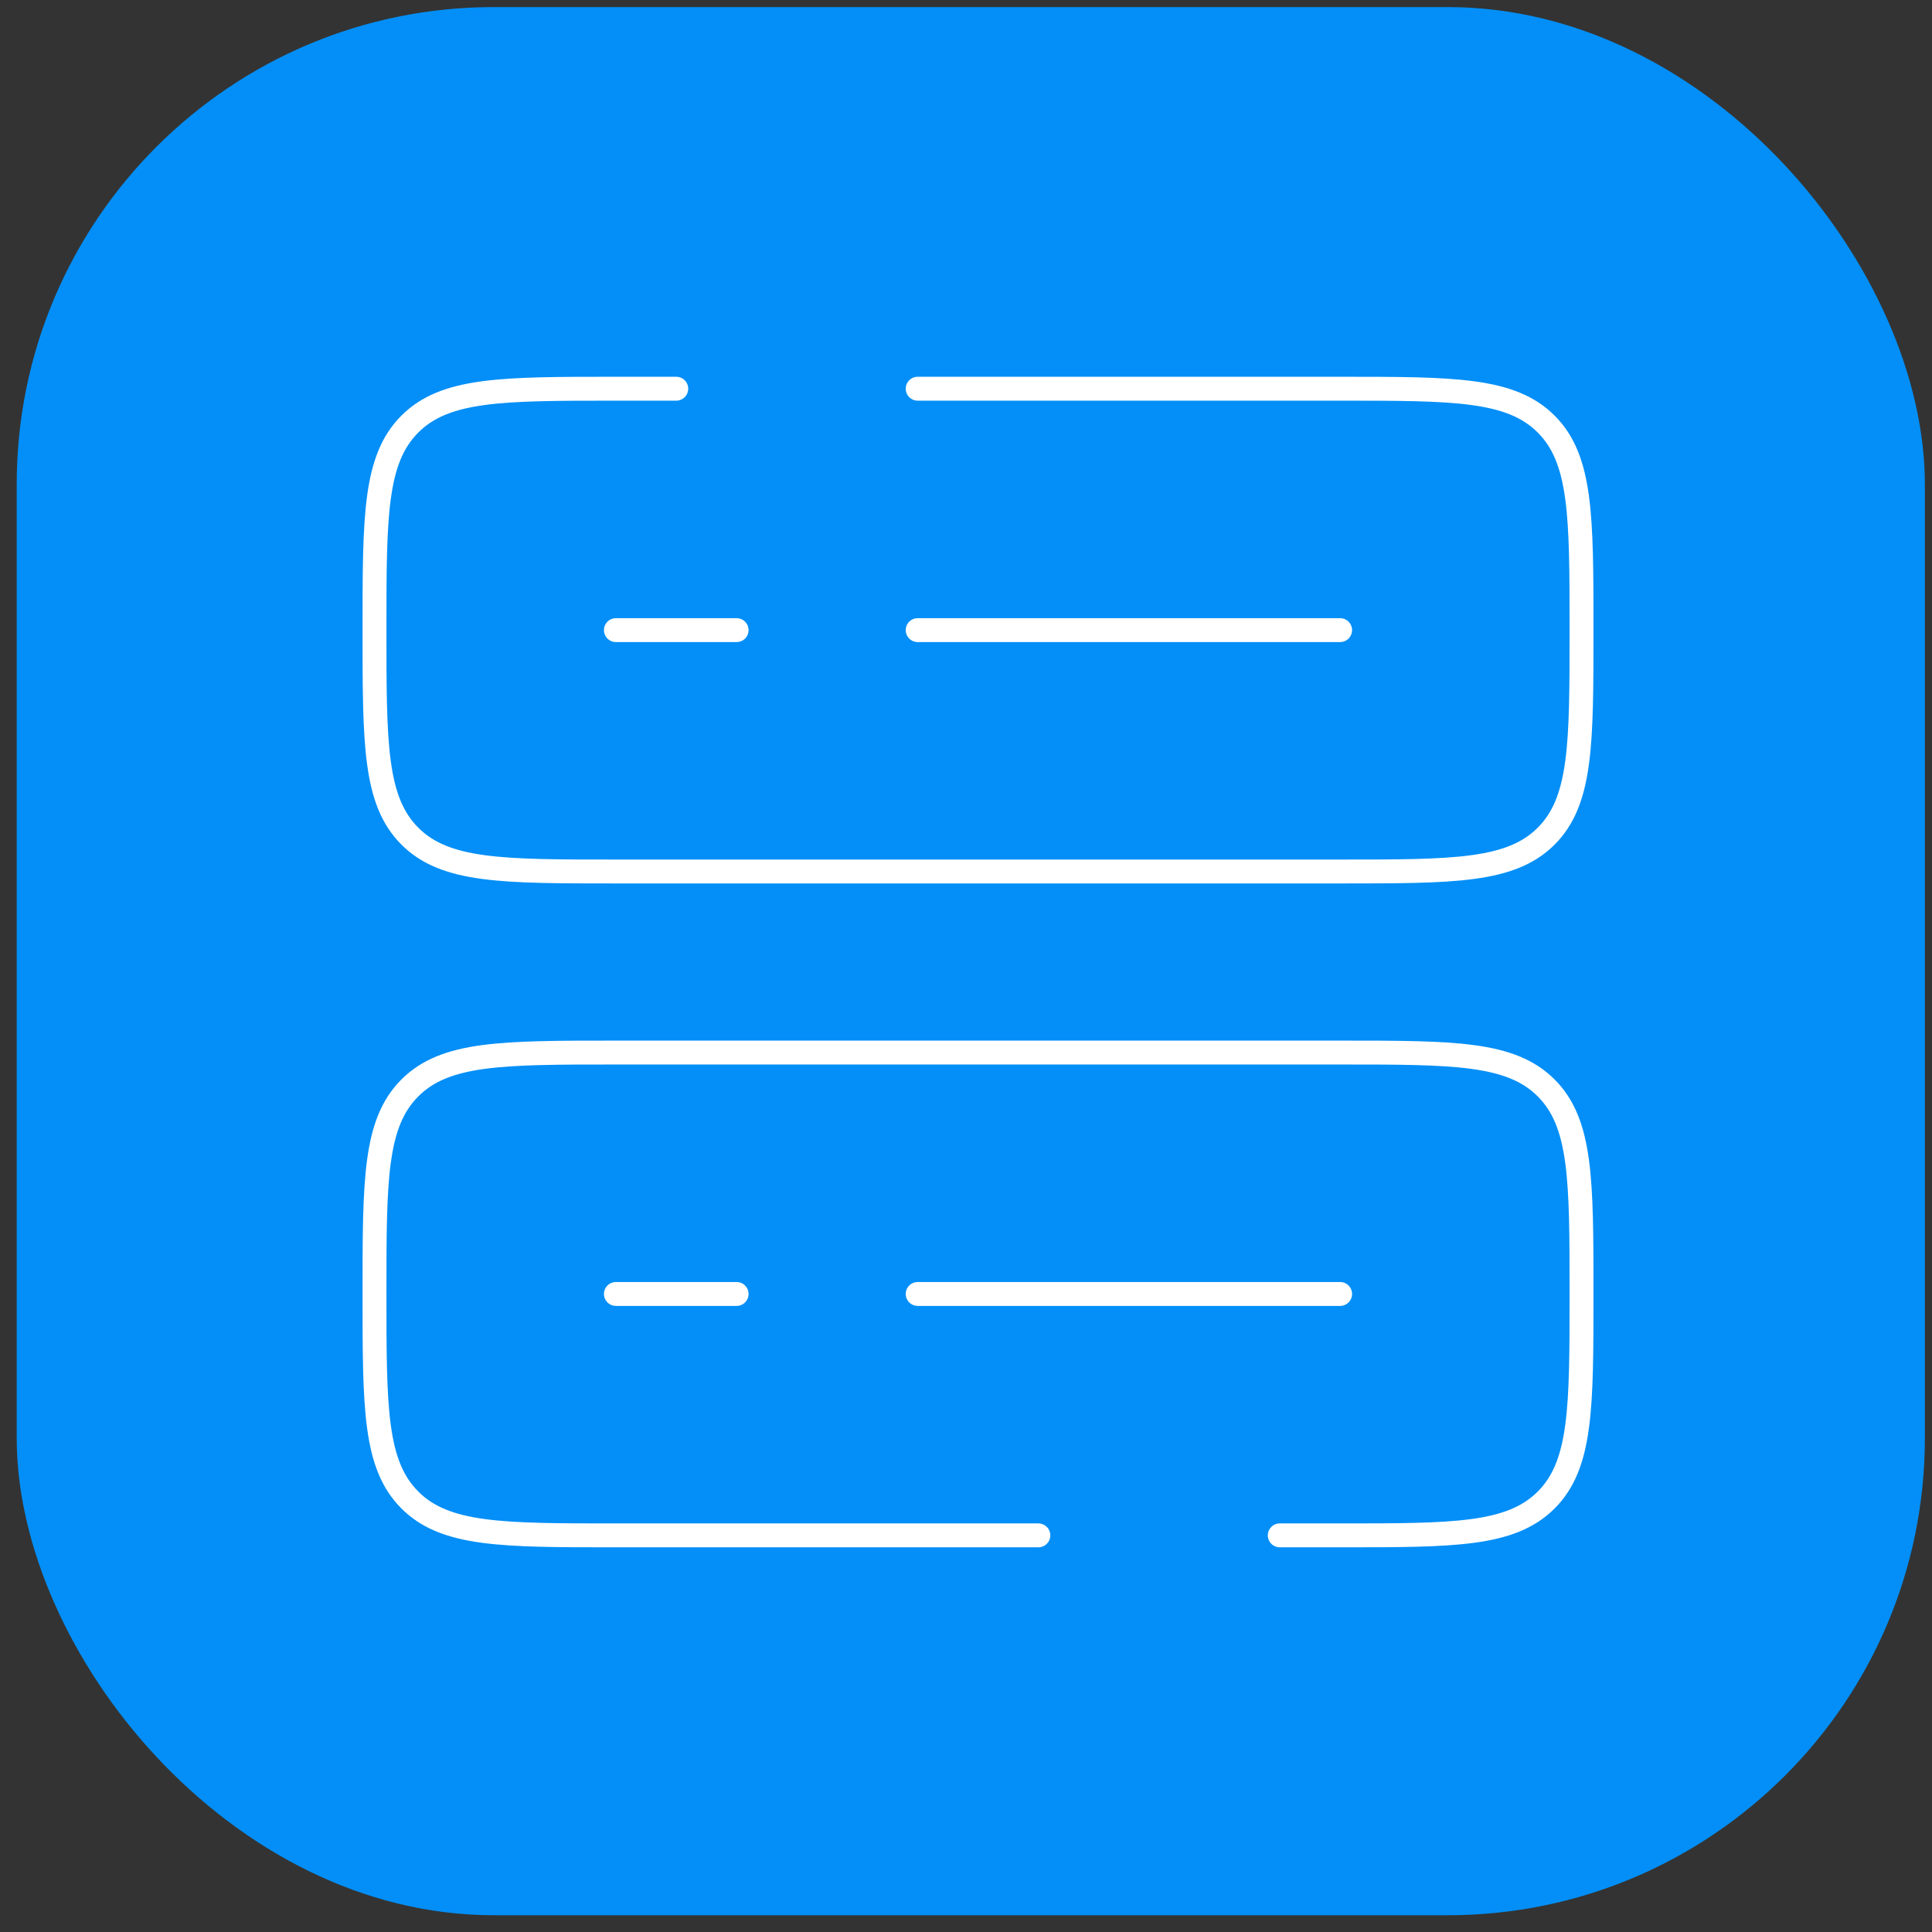 <svg width="81" height="81" viewBox="0 0 81 81" fill="none" xmlns="http://www.w3.org/2000/svg">
<rect x="0" y="0" width="81" height="81" fill="#333333" stroke="none"/>
<rect x="0.701" y="0.297" width="80" height="80" rx="20" fill="#038FF7"/>
<path d="M43.534 64.371H25.822C21.051 64.371 18.666 64.371 17.184 62.889C15.701 61.407 15.701 59.021 15.701 54.25C15.701 49.479 15.701 47.094 17.184 45.612C18.666 44.129 21.051 44.129 25.822 44.129H56.185C60.956 44.129 63.342 44.129 64.824 45.612C66.306 47.094 66.306 49.479 66.306 54.25C66.306 59.021 66.306 61.407 64.824 62.889C63.342 64.371 60.956 64.371 56.185 64.371H53.655" stroke="white" stroke-width="1.002" stroke-linecap="round"/>
<path d="M38.474 16.297H56.185C60.956 16.297 63.342 16.297 64.824 17.779C66.306 19.261 66.306 21.646 66.306 26.418C66.306 31.189 66.306 33.574 64.824 35.056C63.342 36.538 60.956 36.538 56.185 36.538H25.822C21.051 36.538 18.666 36.538 17.184 35.056C15.701 33.574 15.701 31.189 15.701 26.418C15.701 21.646 15.701 19.261 17.184 17.779C18.666 16.297 21.051 16.297 25.822 16.297H28.353" stroke="white" stroke-width="1.002" stroke-linecap="round"/>
<path d="M38.474 26.418H56.185" stroke="white" stroke-width="1.002" stroke-linecap="round"/>
<path d="M25.822 26.418H30.883" stroke="white" stroke-width="1.002" stroke-linecap="round"/>
<path d="M38.474 54.25H56.185" stroke="white" stroke-width="1.002" stroke-linecap="round"/>
<path d="M25.822 54.25H30.883" stroke="white" stroke-width="1.002" stroke-linecap="round"/>
</svg>
